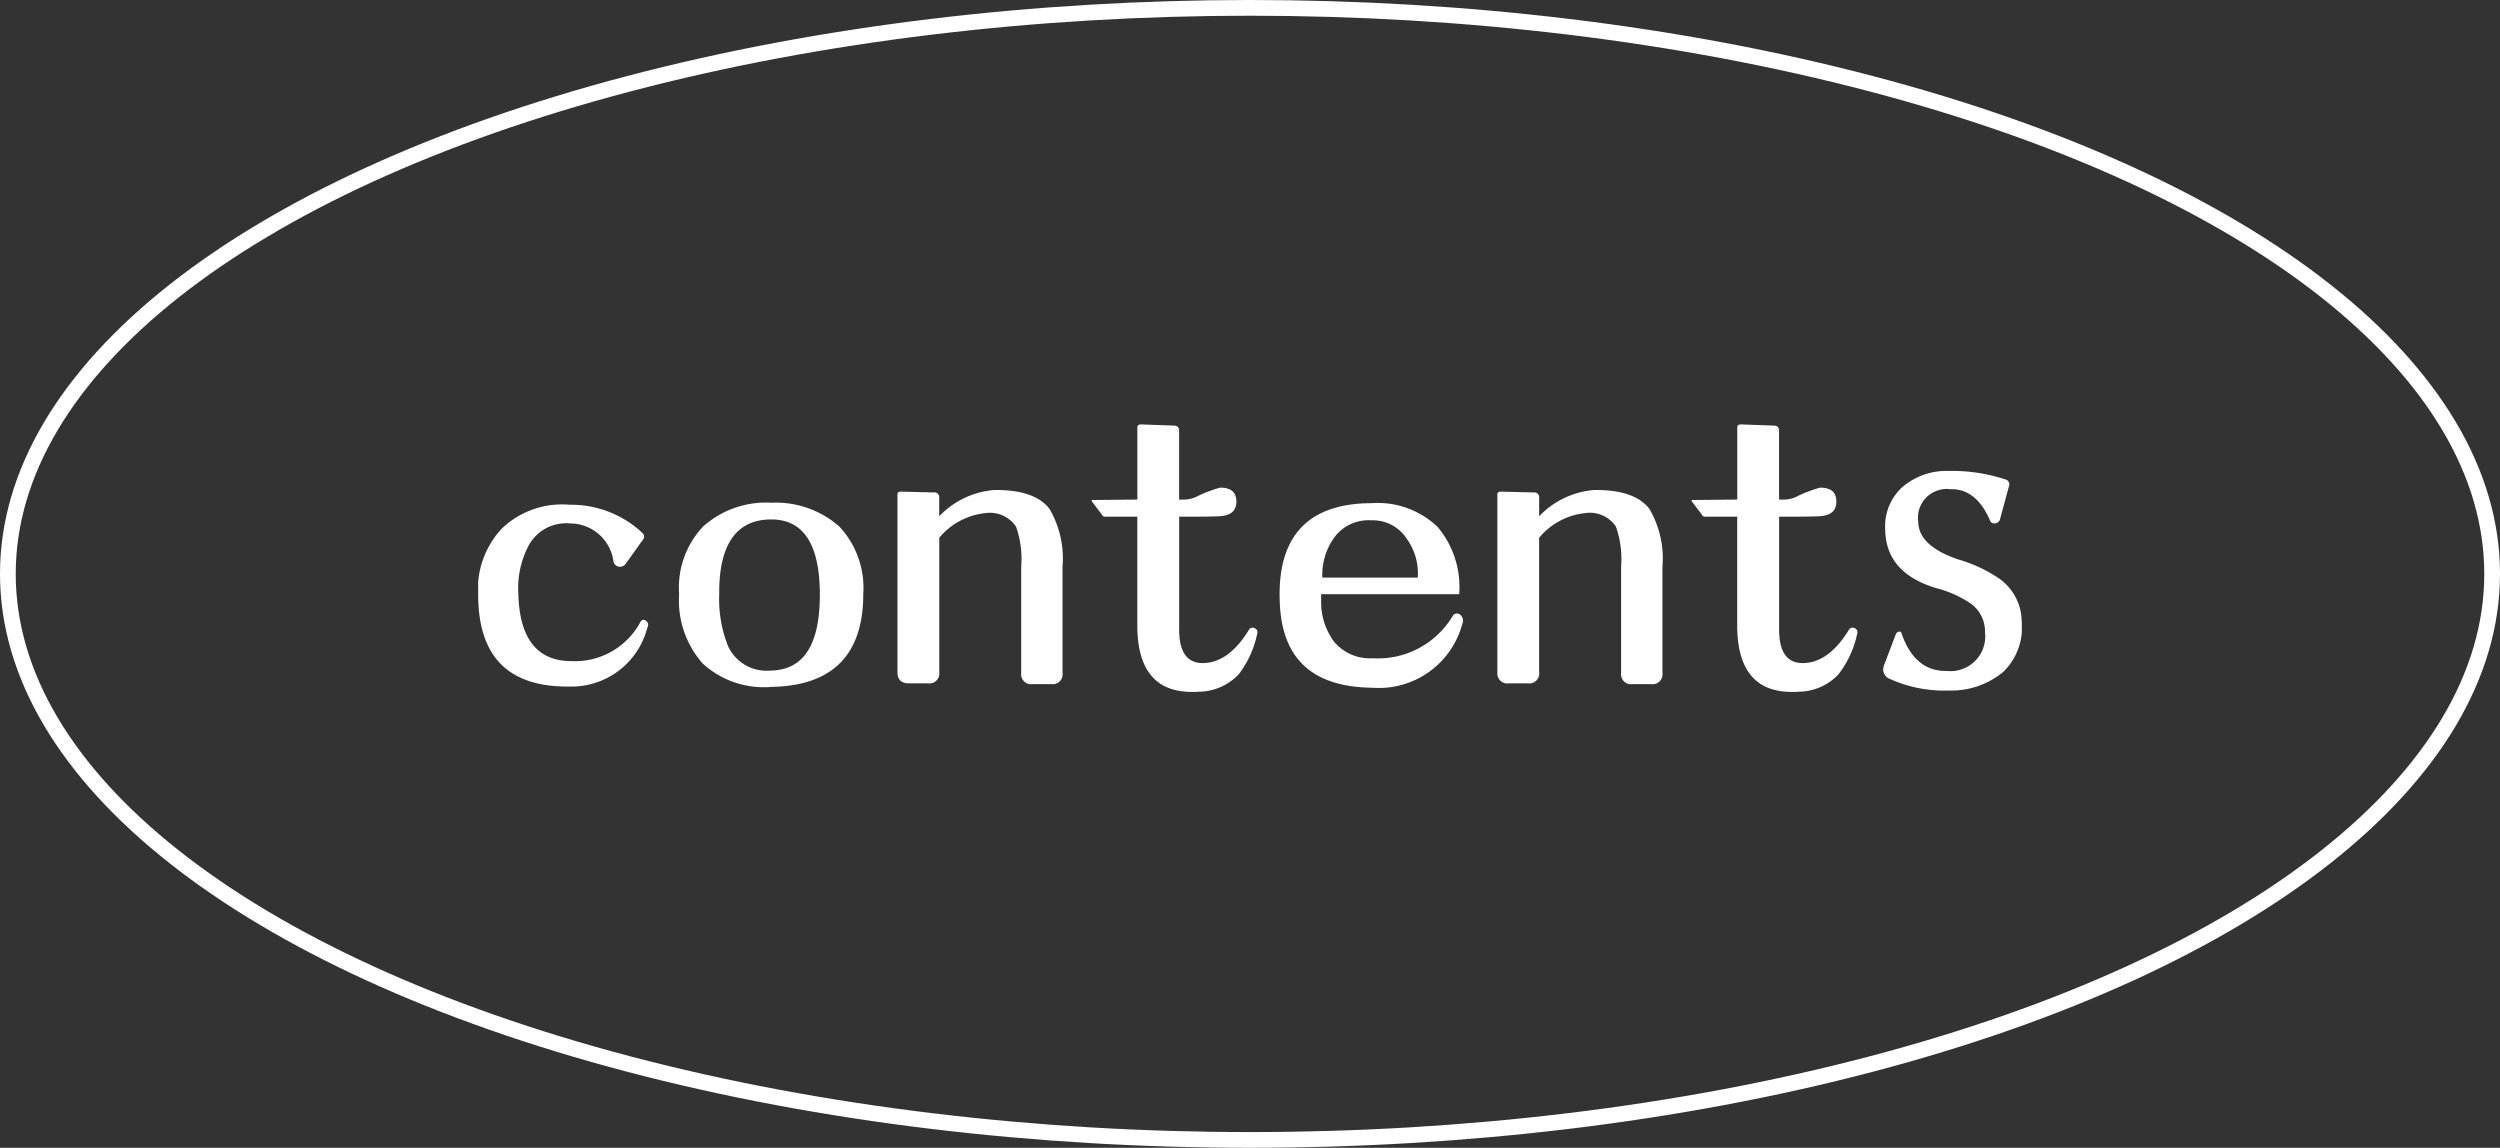 <svg id="h1" xmlns="http://www.w3.org/2000/svg" xmlns:xlink="http://www.w3.org/1999/xlink" width="159" height="73" viewBox="0 0 159 73">
  <rect x="0" y="0" width="159" height="73" fill="#333333" stroke="none"/>
  <defs>
    <clipPath id="clip-path">
      <rect id="長方形_143" data-name="長方形 143" width="98.175" height="17.016" transform="translate(0 0)" fill="#fff"/>
    </clipPath>
  </defs>
  <g id="楕円形_30" data-name="楕円形 30" fill="none" stroke="#fff" stroke-width="1">
    <ellipse cx="79.5" cy="36.5" rx="79.5" ry="36.5" stroke="none"/>
    <ellipse cx="79.5" cy="36.5" rx="79" ry="36" fill="none"/>
  </g>
  <g id="グループ_243" data-name="グループ 243" transform="translate(30.412 26.992)">
    <g id="グループ_242" data-name="グループ 242" clip-path="url(#clip-path)">
      <path id="パス_1004" data-name="パス 1004" d="M5.822,16.672C1.977,16.723.054,14.825,0,10.98A5.681,5.681,0,0,1,1.5,6.628,5.545,5.545,0,0,1,5.822,5.11a6.62,6.62,0,0,1,4.6,1.771c.178.178.178.329,0,.531L9.389,8.855a.473.473,0,0,1-.354.2.427.427,0,0,1-.43-.329A2.779,2.779,0,0,0,5.847,6.3a2.7,2.7,0,0,0-2.63,1.392,5.834,5.834,0,0,0-.659,3.137c.076,2.808,1.215,4.225,3.366,4.225A4.721,4.721,0,0,0,10.3,12.6c.1-.2.252-.228.4-.076.127.076.152.227.051.43a4.98,4.98,0,0,1-4.934,3.719" fill="#fff"/>
      <path id="パス_1005" data-name="パス 1005" d="M18.6,16.7A5.76,5.76,0,0,1,14.272,15.2a6.058,6.058,0,0,1-1.492-4.4A5.667,5.667,0,0,1,14.3,6.5a5.994,5.994,0,0,1,4.352-1.518A6.106,6.106,0,0,1,22.975,6.5a5.728,5.728,0,0,1,1.518,4.275c0,3.9-1.973,5.87-5.9,5.92m.051-10.651c-2.227,0-3.34,1.594-3.314,4.757a8.109,8.109,0,0,0,.556,3.288,2.694,2.694,0,0,0,2.682,1.569c2.125-.025,3.162-1.619,3.162-4.832,0-3.188-1.037-4.782-3.086-4.782" fill="#fff"/>
      <path id="パス_1006" data-name="パス 1006" d="M36.46,16.52H35.245a.629.629,0,0,1-.708-.708V9.032a6.194,6.194,0,0,0-.329-2.53,1.993,1.993,0,0,0-1.948-.86A4.408,4.408,0,0,0,29.325,7.21v8.551a.629.629,0,0,1-.708.709H27.4c-.481,0-.734-.227-.734-.709V4.453c0-.126.076-.177.228-.177l2.074.051a.309.309,0,0,1,.354.353V5.844a5.424,5.424,0,0,1,3.491-1.67c1.721-.025,2.885.38,3.517,1.19a6.256,6.256,0,0,1,.835,3.693v6.755a.629.629,0,0,1-.708.708" fill="#fff"/>
      <path id="パス_1007" data-name="パス 1007" d="M48.351,15.913A3.516,3.516,0,0,1,45.821,17c-2.606.177-3.9-1.24-3.9-4.226V5.869h-2.05a.2.2,0,0,1-.2-.127l-.633-.834c-.049-.076-.024-.1.051-.1l2.834-.026V.2c0-.127.075-.2.228-.2l2.074.075c.228,0,.354.1.354.329V4.781h.228a1.949,1.949,0,0,0,.81-.151,8.474,8.474,0,0,1,1.568-.608c.708,0,1.037.3,1.037.886,0,.607-.379.91-1.139.936-.606.025-1.441.025-2.5.025v7.185q0,2.086,1.443,2.125c1.087.025,2.1-.658,2.984-2.1a.267.267,0,0,1,.355-.126.281.281,0,0,1,.176.379,6.287,6.287,0,0,1-1.188,2.581" fill="#fff"/>
      <path id="パス_1008" data-name="パス 1008" d="M56.851,16.748c-3.8-.05-5.742-1.847-5.869-5.439-.177-4.2,1.8-6.3,5.869-6.3a5.486,5.486,0,0,1,4.175,1.519A5.925,5.925,0,0,1,62.392,10.8H53.613v.506a4.187,4.187,0,0,0,.835,2.529,2.949,2.949,0,0,0,2.428,1.038,5.547,5.547,0,0,0,5.085-2.657.313.313,0,0,1,.506-.1.478.478,0,0,1,.127.557,5.491,5.491,0,0,1-5.743,4.073m2.2-9.487A2.576,2.576,0,0,0,56.825,6.1a2.722,2.722,0,0,0-2.377,1.088,4.088,4.088,0,0,0-.759,2.555H59.76a3.789,3.789,0,0,0-.708-2.479" fill="#fff"/>
      <path id="パス_1009" data-name="パス 1009" d="M74.611,16.52H73.4a.63.63,0,0,1-.709-.708V9.032A6.217,6.217,0,0,0,72.36,6.5a1.993,1.993,0,0,0-1.948-.86A4.406,4.406,0,0,0,67.477,7.21v8.551a.63.63,0,0,1-.709.709H65.554a.637.637,0,0,1-.733-.709V4.453c0-.126.075-.177.227-.177l2.075.051a.309.309,0,0,1,.354.353V5.844a5.424,5.424,0,0,1,3.491-1.67c1.72-.025,2.884.38,3.517,1.19a6.256,6.256,0,0,1,.835,3.693v6.755a.63.63,0,0,1-.709.708" fill="#fff"/>
      <path id="パス_1010" data-name="パス 1010" d="M86.5,15.913A3.514,3.514,0,0,1,83.974,17c-2.607.177-3.9-1.24-3.9-4.226V5.869H78.028a.2.2,0,0,1-.2-.127l-.632-.834c-.05-.076-.025-.1.05-.1l2.833-.026V.2c0-.127.077-.2.229-.2l2.074.075c.228,0,.354.1.354.329V4.781h.228a1.949,1.949,0,0,0,.81-.151,8.532,8.532,0,0,1,1.568-.608c.709,0,1.038.3,1.038.886,0,.607-.38.91-1.139.936-.607.025-1.442.025-2.5.025v7.185q0,2.086,1.442,2.125c1.089.025,2.1-.658,2.985-2.1a.267.267,0,0,1,.355-.126.28.28,0,0,1,.177.379A6.3,6.3,0,0,1,86.5,15.913" fill="#fff"/>
      <path id="パス_1011" data-name="パス 1011" d="M97,15.735a5.139,5.139,0,0,1-3.44,1.189,8.418,8.418,0,0,1-3.77-.733.64.64,0,0,1-.431-.582,1,1,0,0,1,.076-.354l.734-1.923a.263.263,0,0,1,.2-.152c.076-.025.127.026.152.1.557,1.619,1.518,2.429,2.884,2.4a2.207,2.207,0,0,0,2.429-2.454A2.188,2.188,0,0,0,94.8,11.308a7.211,7.211,0,0,0-2.126-.911c-2.1-.657-3.161-1.872-3.187-3.719a3.355,3.355,0,0,1,1.138-2.732,4.342,4.342,0,0,1,2.936-.986,10.721,10.721,0,0,1,3.541.531.328.328,0,0,1,.252.455L96.8,5.995a.357.357,0,0,1-.379.3.252.252,0,0,1-.253-.151c-.582-1.366-1.417-2.049-2.53-2.024a1.837,1.837,0,0,0-2.049,2.1c.025,1.012.886,1.822,2.58,2.378A9.181,9.181,0,0,1,96.75,9.815,3.375,3.375,0,0,1,98.167,12.5,3.935,3.935,0,0,1,97,15.735" fill="#fff"/>
    </g>
  </g>
</svg>
